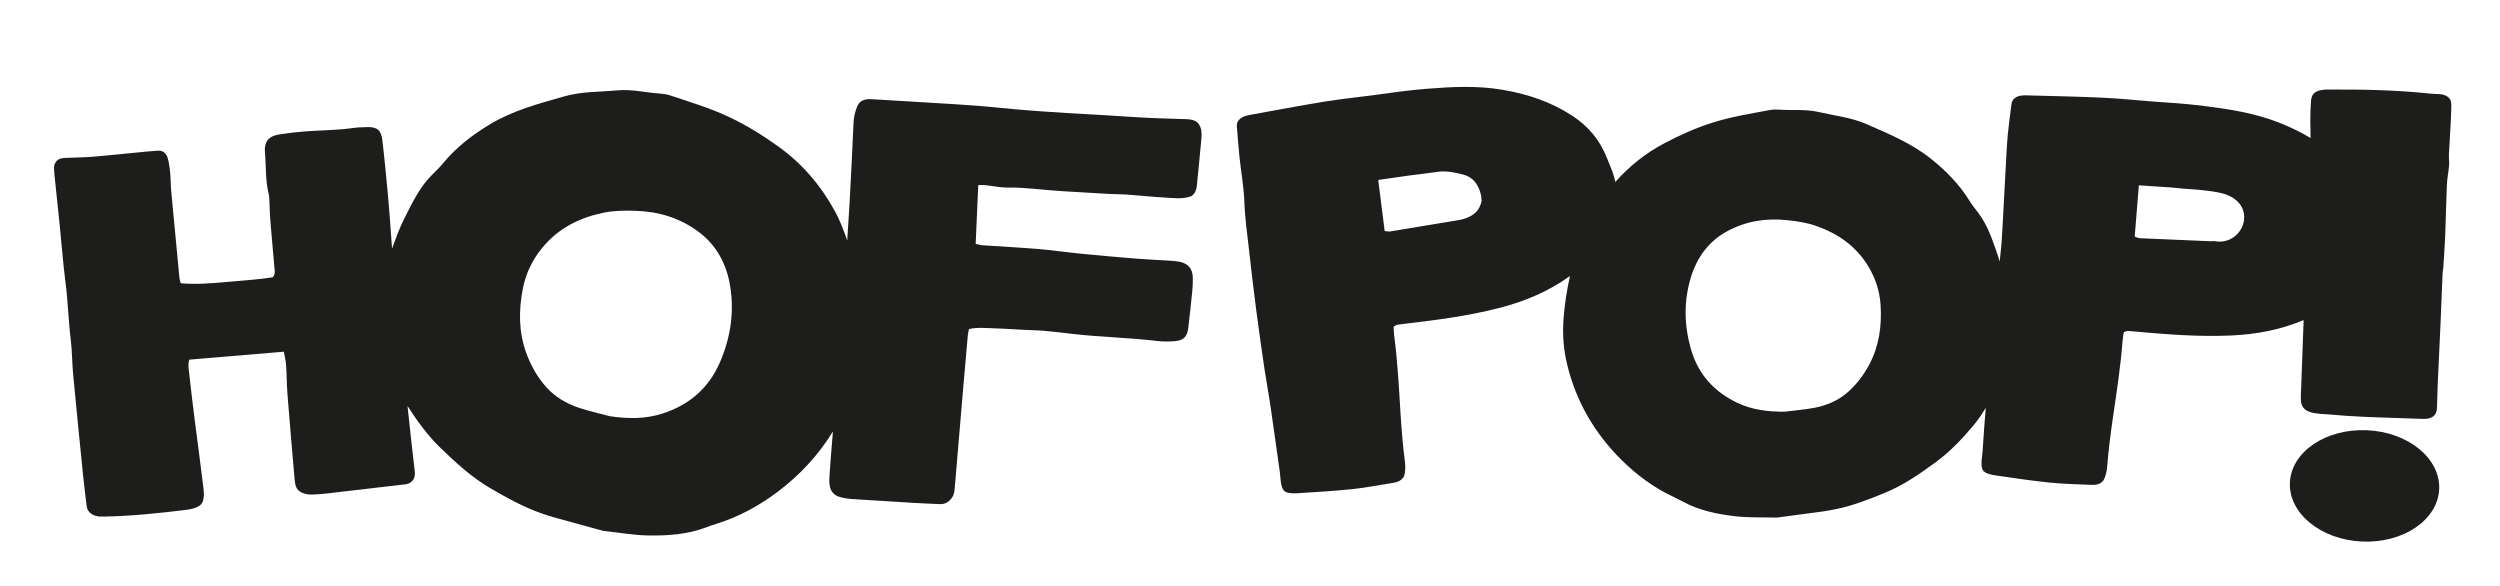<?xml version="1.0" encoding="UTF-8"?>
<svg id="a" data-name="Laag 1" xmlns="http://www.w3.org/2000/svg" width="139.552mm" height="32.695mm" viewBox="0 0 395.581 92.68">
  <path d="M9.467,35.84c.297,2.913,.504,5.838,.883,8.741,.401,3.07,.47,6.165,.85,9.235,.218,1.758,.195,3.546,.361,5.312,.501,5.319,1.032,10.635,1.569,15.949,.173,1.708,.391,3.411,.577,4.971,.043,.355,.171,.698,.414,.96,.657,.709,1.48,.748,2.317,.733,4.37-.073,8.708-.541,13.04-1.065,.679-.082,1.335-.24,1.921-.553,.308-.165,.556-.431,.674-.759,.247-.683,.206-1.38,.121-2.079-.223-1.818-.451-3.635-.685-5.453-.255-1.984-.53-3.965-.776-5.951-.276-2.224-.547-4.448-.785-6.676-.078-.727-.263-1.47,.011-2.295,4.969-.419,9.917-.834,14.949-1.257,.134,.759,.313,1.427,.358,2.104,.105,1.546,.097,3.098,.218,4.641,.355,4.513,.746,9.024,1.137,13.534,.02,.24,.06,.478,.104,.703,.09,.471,.349,.909,.758,1.16,.645,.398,1.318,.502,2.037,.458,.631-.037,1.265-.059,1.892-.132,4.268-.49,8.536-.988,12.803-1.494,.712-.084,1.306-.626,1.404-1.336,.045-.331,.013-.675-.025-1.01-.147-1.312-.313-2.621-.454-3.933-.218-2.037-.439-4.073-.659-6.11,1.519,2.373,3.162,4.642,5.14,6.559,2.518,2.441,5.097,4.814,8.134,6.557,2.522,1.448,5.046,2.86,7.774,3.821,.751,.264,1.508,.518,2.273,.731,2.652,.736,5.309,1.457,7.636,2.093,2.602,.283,4.843,.693,7.096,.729,3.088,.052,6.186-.141,9.17-1.267,.545-.205,1.093-.402,1.646-.573,3.542-1.091,6.802-2.87,9.806-5.147,3.462-2.625,6.37-5.769,8.638-9.468-.22,2.612-.458,5.632-.549,7.101-.035,.561-.047,1.139,.093,1.731,.168,.71,.711,1.275,1.409,1.491,.277,.086,.57,.167,.868,.221,.708,.128,1.436,.164,2.157,.211,2.945,.191,5.89,.378,8.836,.548,1.412,.083,2.826,.138,4.168,.196,.521,.024,1.031-.161,1.411-.518,.637-.598,.808-1.053,.886-2.084,.138-1.801,.64-7.496,.788-9.296,.403-4.913,.841-9.824,1.272-14.734,.03-.346,.12-.686,.19-1.076,.816-.183,1.608-.194,2.386-.173,1.635,.042,4.305,.173,5.936,.282,1.203,.08,2.414,.074,3.614,.178,1.493,.13,2.981,.318,4.471,.489,4.473,.514,8.983,.587,13.455,1.125,.891,.107,1.809,.089,2.706,.02,1.352-.105,1.963-.706,2.12-2.014,.236-1.966,.449-3.935,.644-5.905,.071-.718,.102-1.444,.083-2.165-.036-1.404-.737-2.215-2.139-2.49-.528-.103-1.072-.136-1.61-.17-1.676-.106-3.355-.168-5.029-.304-2.934-.236-5.865-.493-8.793-.78-2.337-.229-4.662-.568-6.999-.763-2.881-.24-5.769-.38-8.654-.577-.341-.023-.675-.129-1.132-.223,.137-3.122,.271-6.16,.408-9.296,.376-.003,.731-.039,1.078-.003,1.195,.123,2.389,.4,3.58,.385,2.95-.039,5.858,.427,8.789,.581,2.402,.126,4.802,.293,7.204,.426,.959,.053,1.923,.032,2.88,.1,1.92,.137,3.834,.352,5.756,.459,1.491,.083,3.003,.312,4.422-.19,.649-.45,.822-1.078,.889-1.756,.247-2.515,.509-5.028,.729-7.545,.066-.762-.002-1.521-.466-2.173-.105-.148-.242-.277-.399-.366-.495-.284-1.054-.344-1.638-.363-2.643-.088-5.289-.138-7.925-.319-7.203-.493-14.42-.741-21.607-1.485-4.73-.49-9.49-.683-14.236-.998-1.983-.132-3.968-.227-5.951-.354-.563-.036-1.093,.007-1.582,.302-.299,.181-.521,.472-.657,.794-.337,.805-.555,1.688-.599,2.629-.198,4.271-.387,8.541-.632,12.809-.112,1.95-.239,3.9-.367,5.85-.567-1.7-1.212-3.306-1.867-4.515-2.295-4.236-5.299-7.716-9.041-10.389-2.522-1.803-5.14-3.435-7.95-4.737-3.005-1.393-6.142-2.332-9.253-3.37-.382-.127-1.022-.235-1.423-.257-2.283-.133-4.522-.727-6.84-.512-2.807,.261-5.65,.165-8.4,.951-4.042,1.156-8.134,2.223-11.834,4.464-2.72,1.648-5.278,3.6-7.386,6.174-.535,.652-1.141,1.224-1.733,1.811-1.931,1.918-3.1,4.404-4.323,6.81-.782,1.537-1.37,3.188-1.976,4.825-.134-1.886-.26-3.774-.409-5.659-.181-2.291-.403-4.579-.625-6.866-.15-1.543-.319-3.085-.498-4.625-.182-1.571-.789-2.095-2.367-2.082-.172,.001-.343,.037-.515,.032-1.094-.031-2.162,.202-3.242,.296-2,.175-4.011,.208-6.013,.357-1.375,.101-2.749,.254-4.111,.468-1.795,.281-2.489,1.162-2.324,2.982,.191,2.111,.048,4.25,.563,6.333,.123,.497,.121,1.027,.15,1.542,.051,.916,.054,1.834,.128,2.746,.201,2.462,.439,4.921,.643,7.383,.041,.499,.208,1.028-.237,1.635-2.324,.372-4.787,.505-7.237,.732-2.441,.226-4.886,.422-7.335,.216-.091-.338-.183-.554-.205-.778-.445-4.628-.89-9.256-1.315-13.887-.109-1.188-.058-2.398-.245-3.57-.108-.67-.154-1.392-.51-2.058-.251-.472-.778-.732-1.312-.693-.612,.045-1.255,.092-1.897,.153-2.797,.265-5.59,.57-8.387,.805-1.428,.121-2.865,.117-4.298,.187-.28,.013-.563,.026-.848,.105-.656,.184-1.069,.837-1.041,1.518,.013,.328,.031,.669,.065,1.008,.278,2.742,.581,5.482,.859,8.224Zm73.273,9.779c.467-2.363,1.485-4.452,2.964-6.288,2.626-3.256,6.017-4.903,9.839-5.68,1.682-.342,3.361-.348,5.051-.293,3.627,.117,6.965,1.108,9.954,3.334,2.785,2.073,4.397,5.01,4.976,8.522,.683,4.142,.087,8.197-1.599,12.092-1.862,4.3-5.043,6.828-9.121,8.141-2.727,.876-5.506,.825-8.294,.413-1.633-.437-3.288-.795-4.893-1.328-1.938-.646-3.747-1.682-5.147-3.234-1.389-1.539-2.457-3.402-3.198-5.436-1.215-3.323-1.218-6.765-.53-10.243Z" fill="#1d1d1b"/>
  <path d="M385.959,77.402c-.213,4.864-5.675,8.576-12.197,8.29-6.522-.286-11.637-4.462-11.424-9.326,.213-4.864,5.675-8.574,12.196-8.288,6.523,.286,11.638,4.461,11.425,9.324Zm1.567-51.235c-.085,1.03-.301,2.053-.347,3.084-.12,2.687-.16,5.377-.267,8.065-.068,1.698-.198,3.393-.307,5.088-.019,.31-.095,.617-.108,.926-.108,2.534-.199,5.067-.311,7.6-.148,3.358-.317,6.714-.466,10.072-.052,1.19-.056,2.382-.111,3.572-.053,1.181-.758,1.77-2.263,1.708-3.226-.132-6.455-.19-9.68-.347-1.646-.08-3.291-.184-4.931-.338-1.08-.102-2.253-.063-3.271-.417-.189-.065-.354-.142-.497-.229-.855-.52-.926-1.386-.897-2.237,.14-4.022,.295-8.043,.443-12.065-3.642,1.53-7.43,2.247-11.384,2.433-5.224,.247-10.408-.181-15.595-.648-.305-.026-.61-.055-.916-.058-.115,0-.232,.071-.555,.175-.071,.46-.162,.871-.194,1.286-.31,4.109-.937,8.179-1.537,12.249-.302,2.046-.733,5.404-.88,7.465-.067,.931-.228,1.82-.66,2.536-.566,.612-1.226,.671-1.919,.635-2.142-.113-4.292-.129-6.422-.347-2.922-.3-5.831-.728-8.736-1.157-.58-.086-1.683-.3-1.981-.857-.4-.748-.069-2.173-.017-2.981,.075-1.14,.15-2.282,.229-3.421,.048-.711,.149-1.97,.27-3.439-.583,.996-1.235,1.951-1.98,2.836-1.759,2.092-3.623,4.071-5.773,5.655-2.612,1.925-5.272,3.779-8.274,5-2.493,1.013-4.982,1.994-7.603,2.536-.722,.149-1.447,.287-2.175,.387-2.523,.345-5.049,.676-7.261,.968-2.421-.064-4.526,.033-6.596-.214-2.838-.337-5.653-.899-8.25-2.302-.474-.255-.952-.505-1.438-.73-3.112-1.441-5.879-3.478-8.349-5.939-4.127-4.114-7.087-9.059-8.525-14.972-.578-2.369-.775-4.782-.592-7.271,.172-2.312,.529-4.574,1.023-6.798-3.371,2.423-7.083,3.991-11.093,5.03-5.062,1.314-10.223,1.959-15.396,2.568-.304,.036-.609,.07-.907,.13-.112,.024-.212,.117-.509,.285,.025,.466,.02,.885,.074,1.299,.54,4.087,.762,8.197,1.009,12.305,.124,2.063,.391,5.438,.671,7.486,.125,.924,.152,1.826-.124,2.616-.43,.717-1.063,.909-1.749,1.015-2.12,.331-4.226,.756-6.356,.979-2.92,.304-5.855,.482-8.788,.659-.584,.035-1.708,.052-2.113-.432-.546-.649-.515-2.112-.629-2.914-.16-1.131-.321-2.264-.478-3.395-.326-2.316-.65-4.631-.988-6.947-.298-2.053-.689-4.097-.992-6.152-.455-3.091-.892-6.183-1.295-9.279-.395-3.04-.756-6.083-1.094-9.129-.291-2.615-.674-5.216-.766-7.861-.085-2.379-.531-4.743-.776-7.118-.171-1.652-.29-3.31-.413-4.843-.028-.345,.066-.696,.293-.959,.54-.621,1.246-.742,1.937-.868,3.854-.698,7.702-1.431,11.566-2.06,3.322-.541,6.682-.841,10.012-1.326,2.118-.307,4.246-.557,6.382-.727,3.917-.313,7.844-.502,11.757,.153,3.967,.662,7.71,1.891,11.111,4.114,2.492,1.63,4.317,3.761,5.426,6.514,.251,.626,.504,1.25,.762,1.874,.291,.703,.49,1.403,.637,2.101,2.236-2.518,4.804-4.564,7.723-6.104,2.536-1.339,5.14-2.509,7.878-3.353,2.928-.903,5.922-1.374,8.903-1.938,.366-.069,.966-.088,1.336-.058,2.109,.162,4.237-.104,6.335,.381,2.541,.588,5.16,.855,7.583,1.918,3.562,1.563,7.181,3.051,10.295,5.565,2.288,1.85,4.391,3.957,6.003,6.579,.409,.665,.894,1.264,1.363,1.876,1.532,1.999,2.294,4.423,3.116,6.782,.107,.307,.196,.621,.288,.933,.102-.948,.186-1.748,.238-2.292,.252-2.62,.799-15.461,1.047-17.835,.172-1.653,.396-3.301,.588-4.826,.044-.342,.207-.668,.484-.877,.657-.498,1.372-.471,2.075-.451,3.914,.108,7.832,.179,11.743,.357,3.362,.152,6.712,.547,10.069,.757,2.137,.133,4.271,.325,6.395,.598,3.899,.496,7.78,1.118,11.476,2.561,1.778,.694,3.477,1.508,5.082,2.473-.021-.95-.043-1.901-.046-2.851,0-1.034,.037-2.07,.125-3.1,.093-1.111,.705-1.572,2.131-1.702,.27-.025,.547-.016,.822-.017,5.279-.031,10.55,.079,15.807,.633,.518,.055,1.041,.074,1.542,.089,.86,.025,1.647,.476,1.813,1.116,.078,.301,.075,.601,.071,.878-.049,2.528-.252,5.052-.379,7.579-.028,.566,.073,1.138,.026,1.7Zm-153.086,5.602c-.039-.306-.04-.743-.156-1.148-.422-1.497-1.207-2.626-2.855-3.024-1.318-.318-2.607-.609-3.976-.401-1.513,.227-3.034,.383-4.549,.587-1.566,.213-3.129,.448-4.825,.69,.341,2.695,.668,5.276,1.023,8.086,.305,.023,.613,.106,.898,.06,3.619-.588,7.233-1.192,10.849-1.796,.241-.04,.481-.095,.715-.167,1.424-.433,2.561-1.167,2.876-2.889Zm63.132,16.528c-.134-2.225-.808-4.266-1.935-6.134-2.002-3.312-4.906-5.244-8.314-6.432-1.499-.523-3.038-.737-4.594-.897-3.34-.344-6.524,.149-9.54,1.818-2.811,1.554-4.655,4.046-5.622,7.194-1.142,3.713-1.099,7.504-.039,11.285,1.172,4.174,3.774,6.888,7.35,8.599,2.391,1.143,4.945,1.442,7.553,1.41,1.552-.197,3.114-.32,4.651-.609,1.857-.351,3.645-1.076,5.122-2.324,1.465-1.238,2.676-2.813,3.609-4.586,1.527-2.896,1.959-6.05,1.761-9.325Zm54.903-17.425c-1.225-.581-4.744-.881-6.126-.959-1.527-.089-1.521-.159-3.046-.269-1.576-.114-3.154-.205-4.864-.316-.22,2.707-.429,5.301-.658,8.124,.294,.087,.579,.231,.868,.245,3.661,.167,7.324,.317,10.987,.469,.244,.01,.491,.005,.733-.018,4.378,.887,6.99-5.261,2.106-7.275Z" fill="#1d1d1b"/>
</svg>